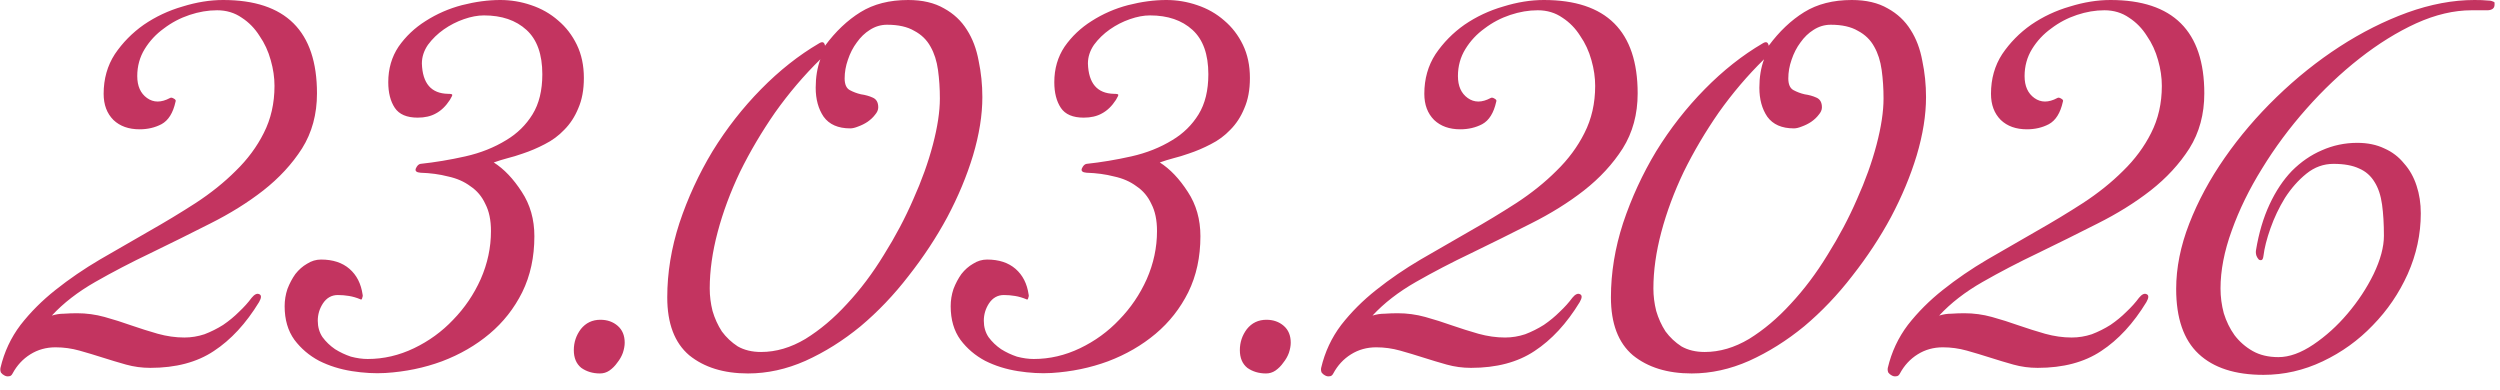 <?xml version="1.0" encoding="UTF-8"?> <svg xmlns="http://www.w3.org/2000/svg" width="173" height="27" viewBox="0 0 173 27" fill="none"><path d="M21.935 6.461C21.935 7.904 21.59 9.174 20.901 10.273C20.212 11.35 19.318 12.319 18.22 13.18C17.143 14.02 15.915 14.784 14.537 15.474C13.18 16.163 11.813 16.841 10.434 17.509C9.078 18.155 7.796 18.823 6.59 19.512C5.384 20.201 4.383 20.976 3.586 21.838C3.866 21.751 4.146 21.708 4.426 21.708C4.727 21.687 5.029 21.676 5.33 21.676C5.976 21.676 6.612 21.762 7.236 21.934C7.861 22.107 8.475 22.301 9.078 22.516C9.702 22.731 10.316 22.925 10.919 23.097C11.543 23.27 12.157 23.356 12.76 23.356C13.234 23.356 13.697 23.28 14.149 23.13C14.602 22.957 15.032 22.742 15.441 22.484C15.851 22.204 16.217 21.902 16.54 21.579C16.884 21.256 17.175 20.933 17.412 20.61C17.606 20.373 17.778 20.287 17.929 20.352C18.101 20.416 18.101 20.599 17.929 20.901C17.024 22.387 15.98 23.517 14.795 24.293C13.633 25.068 12.168 25.456 10.402 25.456C9.821 25.456 9.261 25.38 8.722 25.23C8.184 25.079 7.646 24.917 7.107 24.745C6.569 24.573 6.03 24.411 5.492 24.26C4.954 24.11 4.404 24.034 3.844 24.034C3.198 24.034 2.617 24.196 2.1 24.519C1.583 24.842 1.174 25.283 0.872 25.843C0.808 25.973 0.722 26.037 0.614 26.037C0.506 26.059 0.399 26.037 0.291 25.973C0.205 25.929 0.129 25.865 0.065 25.779C0.022 25.671 0.011 25.563 0.033 25.456C0.291 24.357 0.754 23.367 1.422 22.484C2.111 21.601 2.918 20.793 3.844 20.061C4.792 19.307 5.815 18.607 6.913 17.961C8.033 17.315 9.153 16.669 10.273 16.023C11.414 15.377 12.502 14.72 13.536 14.052C14.591 13.363 15.517 12.62 16.314 11.823C17.132 11.027 17.778 10.154 18.252 9.207C18.747 8.238 18.995 7.15 18.995 5.944C18.995 5.363 18.909 4.77 18.736 4.167C18.564 3.543 18.306 2.983 17.961 2.487C17.638 1.971 17.229 1.551 16.734 1.228C16.238 0.883 15.668 0.711 15.022 0.711C14.397 0.711 13.762 0.818 13.116 1.034C12.47 1.249 11.877 1.561 11.339 1.971C10.8 2.358 10.359 2.832 10.014 3.392C9.67 3.952 9.498 4.576 9.498 5.266C9.498 5.955 9.724 6.461 10.176 6.784C10.628 7.107 11.156 7.107 11.759 6.784C11.823 6.741 11.91 6.752 12.017 6.816C12.146 6.881 12.19 6.956 12.146 7.042C11.974 7.818 11.651 8.335 11.177 8.593C10.725 8.83 10.219 8.948 9.659 8.948C8.905 8.948 8.302 8.733 7.85 8.302C7.398 7.85 7.172 7.247 7.172 6.493C7.172 5.459 7.43 4.544 7.947 3.747C8.485 2.951 9.153 2.272 9.95 1.712C10.768 1.152 11.662 0.732 12.631 0.452C13.6 0.151 14.537 0 15.441 0C19.77 0 21.935 2.154 21.935 6.461ZM40.404 5.395C40.404 6.213 40.274 6.913 40.016 7.495C39.779 8.076 39.456 8.571 39.047 8.981C38.659 9.39 38.207 9.724 37.69 9.982C37.195 10.241 36.689 10.456 36.172 10.628C35.806 10.757 35.45 10.865 35.106 10.951C34.783 11.037 34.471 11.134 34.169 11.242C34.88 11.694 35.526 12.373 36.107 13.277C36.689 14.16 36.979 15.183 36.979 16.346C36.979 17.789 36.7 19.081 36.139 20.222C35.58 21.342 34.826 22.301 33.878 23.097C32.931 23.894 31.832 24.53 30.583 25.003C29.356 25.456 28.053 25.725 26.674 25.811C25.942 25.854 25.167 25.811 24.349 25.682C23.53 25.552 22.776 25.316 22.087 24.971C21.398 24.605 20.828 24.12 20.375 23.517C19.923 22.893 19.697 22.117 19.697 21.192C19.697 20.782 19.761 20.384 19.891 19.996C20.041 19.609 20.224 19.264 20.44 18.962C20.677 18.661 20.946 18.424 21.247 18.252C21.549 18.058 21.872 17.961 22.216 17.961C23.035 17.961 23.692 18.177 24.187 18.607C24.682 19.038 24.984 19.63 25.092 20.384C25.113 20.448 25.102 20.535 25.059 20.642C25.038 20.729 24.995 20.75 24.93 20.707C24.672 20.599 24.413 20.524 24.155 20.481C23.896 20.438 23.638 20.416 23.38 20.416C22.949 20.416 22.604 20.61 22.346 20.998C22.109 21.364 21.99 21.762 21.99 22.193C21.99 22.624 22.098 23 22.313 23.324C22.55 23.647 22.841 23.927 23.186 24.163C23.53 24.379 23.896 24.551 24.284 24.68C24.693 24.788 25.081 24.842 25.447 24.842C26.545 24.842 27.611 24.594 28.645 24.099C29.679 23.604 30.583 22.947 31.358 22.128C32.155 21.31 32.791 20.373 33.264 19.318C33.738 18.241 33.975 17.132 33.975 15.991C33.975 15.237 33.846 14.612 33.587 14.117C33.351 13.6 33.006 13.191 32.554 12.889C32.123 12.566 31.606 12.34 31.003 12.211C30.422 12.06 29.786 11.974 29.097 11.953C28.817 11.931 28.71 11.834 28.774 11.662C28.86 11.468 28.968 11.36 29.097 11.339C30.11 11.231 31.143 11.059 32.198 10.822C33.254 10.585 34.201 10.208 35.041 9.691C35.795 9.239 36.398 8.647 36.85 7.915C37.303 7.182 37.529 6.256 37.529 5.136C37.529 3.758 37.163 2.735 36.43 2.068C35.698 1.4 34.718 1.066 33.491 1.066C33.06 1.066 32.597 1.152 32.102 1.325C31.606 1.497 31.143 1.734 30.712 2.035C30.282 2.337 29.916 2.692 29.614 3.101C29.334 3.51 29.194 3.941 29.194 4.393C29.237 5.772 29.84 6.472 31.003 6.493C31.197 6.493 31.294 6.515 31.294 6.558C31.316 6.579 31.262 6.698 31.132 6.913C30.852 7.344 30.529 7.656 30.163 7.85C29.819 8.044 29.399 8.141 28.903 8.141C28.15 8.141 27.622 7.915 27.32 7.462C27.019 7.01 26.868 6.418 26.868 5.686C26.868 4.76 27.105 3.941 27.579 3.23C28.074 2.52 28.699 1.928 29.453 1.454C30.228 0.958 31.068 0.592 31.972 0.355C32.898 0.119 33.781 0 34.621 0C35.353 0 36.064 0.119 36.753 0.355C37.464 0.592 38.089 0.948 38.627 1.421C39.165 1.874 39.596 2.434 39.919 3.101C40.242 3.769 40.404 4.533 40.404 5.395ZM43.229 23.711C43.229 23.927 43.186 24.163 43.1 24.422C43.014 24.659 42.885 24.885 42.712 25.1C42.562 25.316 42.379 25.499 42.163 25.649C41.969 25.779 41.754 25.843 41.517 25.843C41.022 25.843 40.591 25.714 40.225 25.456C39.88 25.176 39.708 24.767 39.708 24.228C39.708 23.69 39.87 23.205 40.193 22.774C40.537 22.344 40.989 22.128 41.549 22.128C42.023 22.128 42.422 22.268 42.745 22.548C43.068 22.828 43.229 23.216 43.229 23.711ZM65.039 6.816C65.039 6.127 64.996 5.47 64.91 4.846C64.824 4.221 64.651 3.683 64.393 3.23C64.135 2.757 63.758 2.391 63.263 2.132C62.789 1.852 62.164 1.712 61.389 1.712C60.958 1.712 60.56 1.831 60.194 2.068C59.849 2.283 59.547 2.574 59.289 2.94C59.031 3.284 58.826 3.683 58.675 4.135C58.525 4.566 58.449 4.996 58.449 5.427C58.449 5.836 58.568 6.106 58.804 6.235C59.041 6.364 59.3 6.461 59.58 6.526C59.881 6.569 60.151 6.644 60.387 6.752C60.646 6.859 60.775 7.085 60.775 7.43C60.775 7.602 60.7 7.775 60.549 7.947C60.42 8.119 60.247 8.281 60.032 8.431C59.838 8.561 59.623 8.668 59.386 8.754C59.171 8.841 58.988 8.884 58.837 8.884C57.997 8.884 57.383 8.614 56.995 8.076C56.629 7.538 56.446 6.87 56.446 6.073C56.446 5.341 56.554 4.684 56.769 4.103C55.628 5.223 54.584 6.45 53.636 7.785C52.71 9.121 51.902 10.488 51.213 11.888C50.545 13.288 50.029 14.677 49.663 16.055C49.296 17.433 49.113 18.736 49.113 19.964C49.113 20.481 49.178 20.998 49.307 21.515C49.458 22.031 49.673 22.505 49.953 22.936C50.255 23.345 50.621 23.69 51.052 23.97C51.504 24.228 52.042 24.357 52.667 24.357C53.7 24.357 54.724 24.056 55.736 23.453C56.748 22.828 57.706 22.021 58.611 21.03C59.537 20.039 60.387 18.909 61.163 17.638C61.96 16.367 62.638 15.086 63.198 13.794C63.779 12.502 64.232 11.242 64.555 10.014C64.878 8.787 65.039 7.721 65.039 6.816ZM67.979 6.719C67.979 7.968 67.763 9.314 67.333 10.757C66.902 12.179 66.31 13.6 65.556 15.021C64.802 16.421 63.909 17.778 62.875 19.092C61.863 20.405 60.754 21.568 59.547 22.581C58.342 23.571 57.071 24.368 55.736 24.971C54.422 25.552 53.097 25.843 51.762 25.843C50.083 25.843 48.726 25.423 47.692 24.583C46.68 23.722 46.174 22.387 46.174 20.578C46.174 18.876 46.454 17.164 47.014 15.441C47.595 13.697 48.36 12.039 49.307 10.467C50.276 8.894 51.396 7.462 52.667 6.17C53.937 4.878 55.273 3.823 56.672 3.004C56.909 2.854 57.049 2.907 57.092 3.166C57.825 2.175 58.643 1.4 59.547 0.84C60.452 0.28 61.55 0 62.843 0C63.833 0 64.662 0.194 65.33 0.582C65.998 0.948 66.525 1.443 66.913 2.068C67.3 2.671 67.57 3.381 67.72 4.2C67.893 5.018 67.979 5.858 67.979 6.719ZM86.494 5.395C86.494 6.213 86.364 6.913 86.106 7.495C85.869 8.076 85.546 8.571 85.137 8.981C84.749 9.39 84.297 9.724 83.78 9.982C83.285 10.241 82.779 10.456 82.262 10.628C81.896 10.757 81.54 10.865 81.196 10.951C80.873 11.037 80.56 11.134 80.259 11.242C80.97 11.694 81.616 12.373 82.197 13.277C82.779 14.16 83.069 15.183 83.069 16.346C83.069 17.789 82.789 19.081 82.229 20.222C81.669 21.342 80.916 22.301 79.968 23.097C79.021 23.894 77.922 24.53 76.673 25.003C75.446 25.456 74.143 25.725 72.764 25.811C72.032 25.854 71.257 25.811 70.439 25.682C69.62 25.552 68.866 25.316 68.177 24.971C67.488 24.605 66.917 24.12 66.465 23.517C66.013 22.893 65.787 22.117 65.787 21.192C65.787 20.782 65.851 20.384 65.981 19.996C66.131 19.609 66.314 19.264 66.53 18.962C66.767 18.661 67.036 18.424 67.337 18.252C67.639 18.058 67.962 17.961 68.306 17.961C69.125 17.961 69.782 18.177 70.277 18.607C70.772 19.038 71.074 19.63 71.181 20.384C71.203 20.448 71.192 20.535 71.149 20.642C71.128 20.729 71.085 20.75 71.02 20.707C70.761 20.599 70.503 20.524 70.245 20.481C69.986 20.438 69.728 20.416 69.469 20.416C69.039 20.416 68.694 20.61 68.436 20.998C68.199 21.364 68.08 21.762 68.08 22.193C68.08 22.624 68.188 23 68.403 23.324C68.64 23.647 68.931 23.927 69.276 24.163C69.62 24.379 69.986 24.551 70.374 24.68C70.783 24.788 71.171 24.842 71.537 24.842C72.635 24.842 73.701 24.594 74.735 24.099C75.769 23.604 76.673 22.947 77.448 22.128C78.245 21.31 78.881 20.373 79.354 19.318C79.828 18.241 80.065 17.132 80.065 15.991C80.065 15.237 79.936 14.612 79.677 14.117C79.441 13.6 79.096 13.191 78.644 12.889C78.213 12.566 77.696 12.34 77.093 12.211C76.512 12.06 75.876 11.974 75.187 11.953C74.907 11.931 74.799 11.834 74.864 11.662C74.95 11.468 75.058 11.36 75.187 11.339C76.199 11.231 77.233 11.059 78.288 10.822C79.344 10.585 80.291 10.208 81.131 9.691C81.885 9.239 82.488 8.647 82.94 7.915C83.392 7.182 83.618 6.256 83.618 5.136C83.618 3.758 83.252 2.735 82.52 2.068C81.788 1.4 80.808 1.066 79.581 1.066C79.15 1.066 78.687 1.152 78.191 1.325C77.696 1.497 77.233 1.734 76.802 2.035C76.372 2.337 76.005 2.692 75.704 3.101C75.424 3.51 75.284 3.941 75.284 4.393C75.327 5.772 75.93 6.472 77.093 6.493C77.287 6.493 77.384 6.515 77.384 6.558C77.405 6.579 77.352 6.698 77.222 6.913C76.942 7.344 76.619 7.656 76.253 7.85C75.909 8.044 75.489 8.141 74.993 8.141C74.24 8.141 73.712 7.915 73.41 7.462C73.109 7.01 72.958 6.418 72.958 5.686C72.958 4.76 73.195 3.941 73.669 3.23C74.164 2.52 74.789 1.928 75.543 1.454C76.318 0.958 77.158 0.592 78.062 0.355C78.988 0.119 79.871 0 80.711 0C81.443 0 82.154 0.119 82.843 0.355C83.554 0.592 84.178 0.948 84.717 1.421C85.255 1.874 85.686 2.434 86.009 3.101C86.332 3.769 86.494 4.533 86.494 5.395ZM89.319 23.711C89.319 23.927 89.276 24.163 89.19 24.422C89.104 24.659 88.975 24.885 88.802 25.1C88.651 25.316 88.469 25.499 88.253 25.649C88.059 25.779 87.844 25.843 87.607 25.843C87.112 25.843 86.681 25.714 86.315 25.456C85.97 25.176 85.798 24.767 85.798 24.228C85.798 23.69 85.96 23.205 86.283 22.774C86.627 22.344 87.079 22.128 87.639 22.128C88.113 22.128 88.511 22.268 88.835 22.548C89.158 22.828 89.319 23.216 89.319 23.711ZM113.326 6.461C113.326 7.904 112.981 9.174 112.292 10.273C111.603 11.35 110.709 12.319 109.611 13.18C108.534 14.02 107.306 14.784 105.928 15.474C104.571 16.163 103.204 16.841 101.826 17.509C100.469 18.155 99.187 18.823 97.981 19.512C96.775 20.201 95.774 20.976 94.977 21.838C95.257 21.751 95.537 21.708 95.817 21.708C96.118 21.687 96.42 21.676 96.722 21.676C97.368 21.676 98.003 21.762 98.627 21.934C99.252 22.107 99.866 22.301 100.469 22.516C101.093 22.731 101.707 22.925 102.31 23.097C102.935 23.27 103.548 23.356 104.151 23.356C104.625 23.356 105.088 23.28 105.541 23.13C105.993 22.957 106.424 22.742 106.833 22.484C107.242 22.204 107.608 21.902 107.931 21.579C108.276 21.256 108.566 20.933 108.803 20.61C108.997 20.373 109.169 20.287 109.32 20.352C109.492 20.416 109.492 20.599 109.32 20.901C108.416 22.387 107.371 23.517 106.187 24.293C105.024 25.068 103.559 25.456 101.793 25.456C101.212 25.456 100.652 25.38 100.113 25.23C99.575 25.079 99.037 24.917 98.498 24.745C97.96 24.573 97.421 24.411 96.883 24.26C96.345 24.11 95.796 24.034 95.236 24.034C94.59 24.034 94.008 24.196 93.491 24.519C92.974 24.842 92.565 25.283 92.264 25.843C92.199 25.973 92.113 26.037 92.005 26.037C91.897 26.059 91.79 26.037 91.682 25.973C91.596 25.929 91.521 25.865 91.456 25.779C91.413 25.671 91.402 25.563 91.424 25.456C91.682 24.357 92.145 23.367 92.813 22.484C93.502 21.601 94.309 20.793 95.236 20.061C96.183 19.307 97.206 18.607 98.304 17.961C99.424 17.315 100.544 16.669 101.664 16.023C102.805 15.377 103.893 14.72 104.927 14.052C105.982 13.363 106.908 12.62 107.705 11.823C108.523 11.027 109.169 10.154 109.643 9.207C110.138 8.238 110.386 7.15 110.386 5.944C110.386 5.363 110.3 4.77 110.128 4.167C109.955 3.543 109.697 2.983 109.352 2.487C109.029 1.971 108.62 1.551 108.125 1.228C107.63 0.883 107.059 0.711 106.413 0.711C105.788 0.711 105.153 0.818 104.507 1.034C103.861 1.249 103.268 1.561 102.73 1.971C102.192 2.358 101.75 2.832 101.406 3.392C101.061 3.952 100.889 4.576 100.889 5.266C100.889 5.955 101.115 6.461 101.567 6.784C102.019 7.107 102.547 7.107 103.15 6.784C103.215 6.741 103.301 6.752 103.408 6.816C103.538 6.881 103.581 6.956 103.538 7.042C103.365 7.818 103.042 8.335 102.569 8.593C102.116 8.83 101.61 8.948 101.05 8.948C100.297 8.948 99.694 8.733 99.241 8.302C98.789 7.85 98.563 7.247 98.563 6.493C98.563 5.459 98.821 4.544 99.338 3.747C99.877 2.951 100.544 2.272 101.341 1.712C102.159 1.152 103.053 0.732 104.022 0.452C104.991 0.151 105.928 0 106.833 0C111.161 0 113.326 2.154 113.326 6.461ZM130.341 6.816C130.341 6.127 130.298 5.47 130.212 4.846C130.126 4.221 129.953 3.683 129.695 3.23C129.437 2.757 129.06 2.391 128.564 2.132C128.091 1.852 127.466 1.712 126.691 1.712C126.26 1.712 125.862 1.831 125.496 2.068C125.151 2.283 124.849 2.574 124.591 2.94C124.333 3.284 124.128 3.683 123.977 4.135C123.826 4.566 123.751 4.996 123.751 5.427C123.751 5.836 123.87 6.106 124.106 6.235C124.343 6.364 124.602 6.461 124.882 6.526C125.183 6.569 125.452 6.644 125.689 6.752C125.948 6.859 126.077 7.085 126.077 7.43C126.077 7.602 126.002 7.775 125.851 7.947C125.722 8.119 125.549 8.281 125.334 8.431C125.14 8.561 124.925 8.668 124.688 8.754C124.473 8.841 124.29 8.884 124.139 8.884C123.299 8.884 122.685 8.614 122.297 8.076C121.931 7.538 121.748 6.87 121.748 6.073C121.748 5.341 121.856 4.684 122.071 4.103C120.93 5.223 119.885 6.45 118.938 7.785C118.012 9.121 117.204 10.488 116.515 11.888C115.847 13.288 115.331 14.677 114.964 16.055C114.598 17.433 114.415 18.736 114.415 19.964C114.415 20.481 114.48 20.998 114.609 21.515C114.76 22.031 114.975 22.505 115.255 22.936C115.557 23.345 115.923 23.69 116.354 23.97C116.806 24.228 117.344 24.357 117.969 24.357C119.002 24.357 120.025 24.056 121.038 23.453C122.05 22.828 123.008 22.021 123.913 21.03C124.839 20.039 125.689 18.909 126.465 17.638C127.261 16.367 127.94 15.086 128.5 13.794C129.081 12.502 129.534 11.242 129.857 10.014C130.18 8.787 130.341 7.721 130.341 6.816ZM133.281 6.719C133.281 7.968 133.065 9.314 132.635 10.757C132.204 12.179 131.612 13.6 130.858 15.021C130.104 16.421 129.21 17.778 128.177 19.092C127.165 20.405 126.055 21.568 124.849 22.581C123.643 23.571 122.373 24.368 121.038 24.971C119.724 25.552 118.399 25.843 117.064 25.843C115.384 25.843 114.028 25.423 112.994 24.583C111.982 23.722 111.476 22.387 111.476 20.578C111.476 18.876 111.756 17.164 112.316 15.441C112.897 13.697 113.662 12.039 114.609 10.467C115.578 8.894 116.698 7.462 117.969 6.17C119.239 4.878 120.575 3.823 121.974 3.004C122.211 2.854 122.351 2.907 122.394 3.166C123.127 2.175 123.945 1.4 124.849 0.84C125.754 0.28 126.852 0 128.144 0C129.135 0 129.964 0.194 130.632 0.582C131.299 0.948 131.827 1.443 132.215 2.068C132.602 2.671 132.872 3.381 133.022 4.2C133.195 5.018 133.281 5.858 133.281 6.719ZM152.538 6.461C152.538 7.904 152.194 9.174 151.505 10.273C150.816 11.35 149.922 12.319 148.824 13.18C147.747 14.02 146.519 14.784 145.141 15.474C143.784 16.163 142.417 16.841 141.038 17.509C139.682 18.155 138.4 18.823 137.194 19.512C135.988 20.201 134.987 20.976 134.19 21.838C134.47 21.751 134.75 21.708 135.03 21.708C135.331 21.687 135.633 21.676 135.934 21.676C136.58 21.676 137.216 21.762 137.84 21.934C138.465 22.107 139.079 22.301 139.682 22.516C140.306 22.731 140.92 22.925 141.523 23.097C142.147 23.27 142.761 23.356 143.364 23.356C143.838 23.356 144.301 23.28 144.753 23.13C145.205 22.957 145.636 22.742 146.045 22.484C146.455 22.204 146.821 21.902 147.144 21.579C147.488 21.256 147.779 20.933 148.016 20.61C148.21 20.373 148.382 20.287 148.533 20.352C148.705 20.416 148.705 20.599 148.533 20.901C147.628 22.387 146.584 23.517 145.399 24.293C144.236 25.068 142.772 25.456 141.006 25.456C140.425 25.456 139.865 25.38 139.326 25.23C138.788 25.079 138.249 24.917 137.711 24.745C137.173 24.573 136.634 24.411 136.096 24.26C135.557 24.11 135.008 24.034 134.448 24.034C133.802 24.034 133.221 24.196 132.704 24.519C132.187 24.842 131.778 25.283 131.476 25.843C131.412 25.973 131.326 26.037 131.218 26.037C131.11 26.059 131.003 26.037 130.895 25.973C130.809 25.929 130.733 25.865 130.669 25.779C130.626 25.671 130.615 25.563 130.636 25.456C130.895 24.357 131.358 23.367 132.025 22.484C132.715 21.601 133.522 20.793 134.448 20.061C135.396 19.307 136.419 18.607 137.517 17.961C138.637 17.315 139.757 16.669 140.877 16.023C142.018 15.377 143.106 14.72 144.139 14.052C145.195 13.363 146.121 12.62 146.918 11.823C147.736 11.027 148.382 10.154 148.856 9.207C149.351 8.238 149.599 7.15 149.599 5.944C149.599 5.363 149.513 4.77 149.34 4.167C149.168 3.543 148.91 2.983 148.565 2.487C148.242 1.971 147.833 1.551 147.338 1.228C146.842 0.883 146.272 0.711 145.625 0.711C145.001 0.711 144.366 0.818 143.72 1.034C143.073 1.249 142.481 1.561 141.943 1.971C141.404 2.358 140.963 2.832 140.618 3.392C140.274 3.952 140.101 4.576 140.101 5.266C140.101 5.955 140.328 6.461 140.78 6.784C141.232 7.107 141.76 7.107 142.363 6.784C142.427 6.741 142.513 6.752 142.621 6.816C142.75 6.881 142.793 6.956 142.75 7.042C142.578 7.818 142.255 8.335 141.781 8.593C141.329 8.83 140.823 8.948 140.263 8.948C139.509 8.948 138.906 8.733 138.454 8.302C138.002 7.85 137.776 7.247 137.776 6.493C137.776 5.459 138.034 4.544 138.551 3.747C139.089 2.951 139.757 2.272 140.554 1.712C141.372 1.152 142.266 0.732 143.235 0.452C144.204 0.151 145.141 0 146.045 0C150.374 0 152.538 2.154 152.538 6.461ZM172.623 0.323C172.623 0.56 172.472 0.689 172.17 0.711C171.869 0.711 171.492 0.711 171.04 0.711C169.812 0.711 168.531 1.012 167.196 1.615C165.882 2.218 164.579 3.026 163.287 4.038C161.995 5.05 160.767 6.213 159.604 7.527C158.441 8.841 157.418 10.219 156.535 11.662C155.652 13.083 154.952 14.515 154.436 15.958C153.919 17.38 153.66 18.715 153.66 19.964C153.66 20.545 153.736 21.116 153.886 21.676C154.059 22.236 154.306 22.742 154.629 23.194C154.974 23.647 155.394 24.013 155.889 24.293C156.385 24.573 156.977 24.713 157.666 24.713C158.42 24.713 159.227 24.422 160.089 23.84C160.95 23.259 161.736 22.548 162.447 21.708C163.179 20.847 163.782 19.932 164.256 18.962C164.73 17.972 164.967 17.089 164.967 16.314C164.967 15.495 164.924 14.774 164.837 14.149C164.751 13.525 164.579 13.008 164.321 12.599C164.062 12.168 163.707 11.856 163.255 11.662C162.802 11.447 162.21 11.339 161.478 11.339C160.789 11.339 160.164 11.565 159.604 12.017C159.044 12.469 158.549 13.029 158.118 13.697C157.709 14.365 157.375 15.065 157.117 15.797C156.858 16.529 156.697 17.164 156.632 17.703C156.611 17.875 156.568 17.972 156.503 17.993C156.438 18.015 156.374 18.004 156.309 17.961C156.245 17.896 156.191 17.81 156.148 17.703C156.105 17.573 156.094 17.444 156.115 17.315C156.309 16.131 156.621 15.075 157.052 14.149C157.483 13.223 158 12.448 158.603 11.823C159.227 11.199 159.916 10.725 160.67 10.402C161.446 10.057 162.264 9.885 163.125 9.885C163.836 9.885 164.461 10.014 164.999 10.273C165.537 10.51 165.99 10.854 166.356 11.306C166.743 11.737 167.034 12.254 167.228 12.857C167.422 13.438 167.519 14.074 167.519 14.763C167.519 16.206 167.217 17.606 166.614 18.962C166.011 20.298 165.204 21.482 164.191 22.516C163.201 23.55 162.049 24.379 160.735 25.003C159.421 25.628 158.054 25.94 156.632 25.94C154.672 25.94 153.176 25.456 152.142 24.486C151.108 23.517 150.591 22.021 150.591 19.996C150.591 18.532 150.893 17.024 151.496 15.474C152.099 13.923 152.917 12.405 153.951 10.919C154.985 9.433 156.18 8.033 157.537 6.719C158.915 5.384 160.369 4.221 161.898 3.23C163.427 2.24 164.988 1.454 166.582 0.872C168.197 0.291 169.748 0 171.234 0C171.621 0 171.901 0.011 172.074 0.032C172.267 0.032 172.407 0.054 172.493 0.097C172.58 0.119 172.623 0.151 172.623 0.194C172.623 0.237 172.623 0.28 172.623 0.323Z" fill="#C33460"></path></svg> 